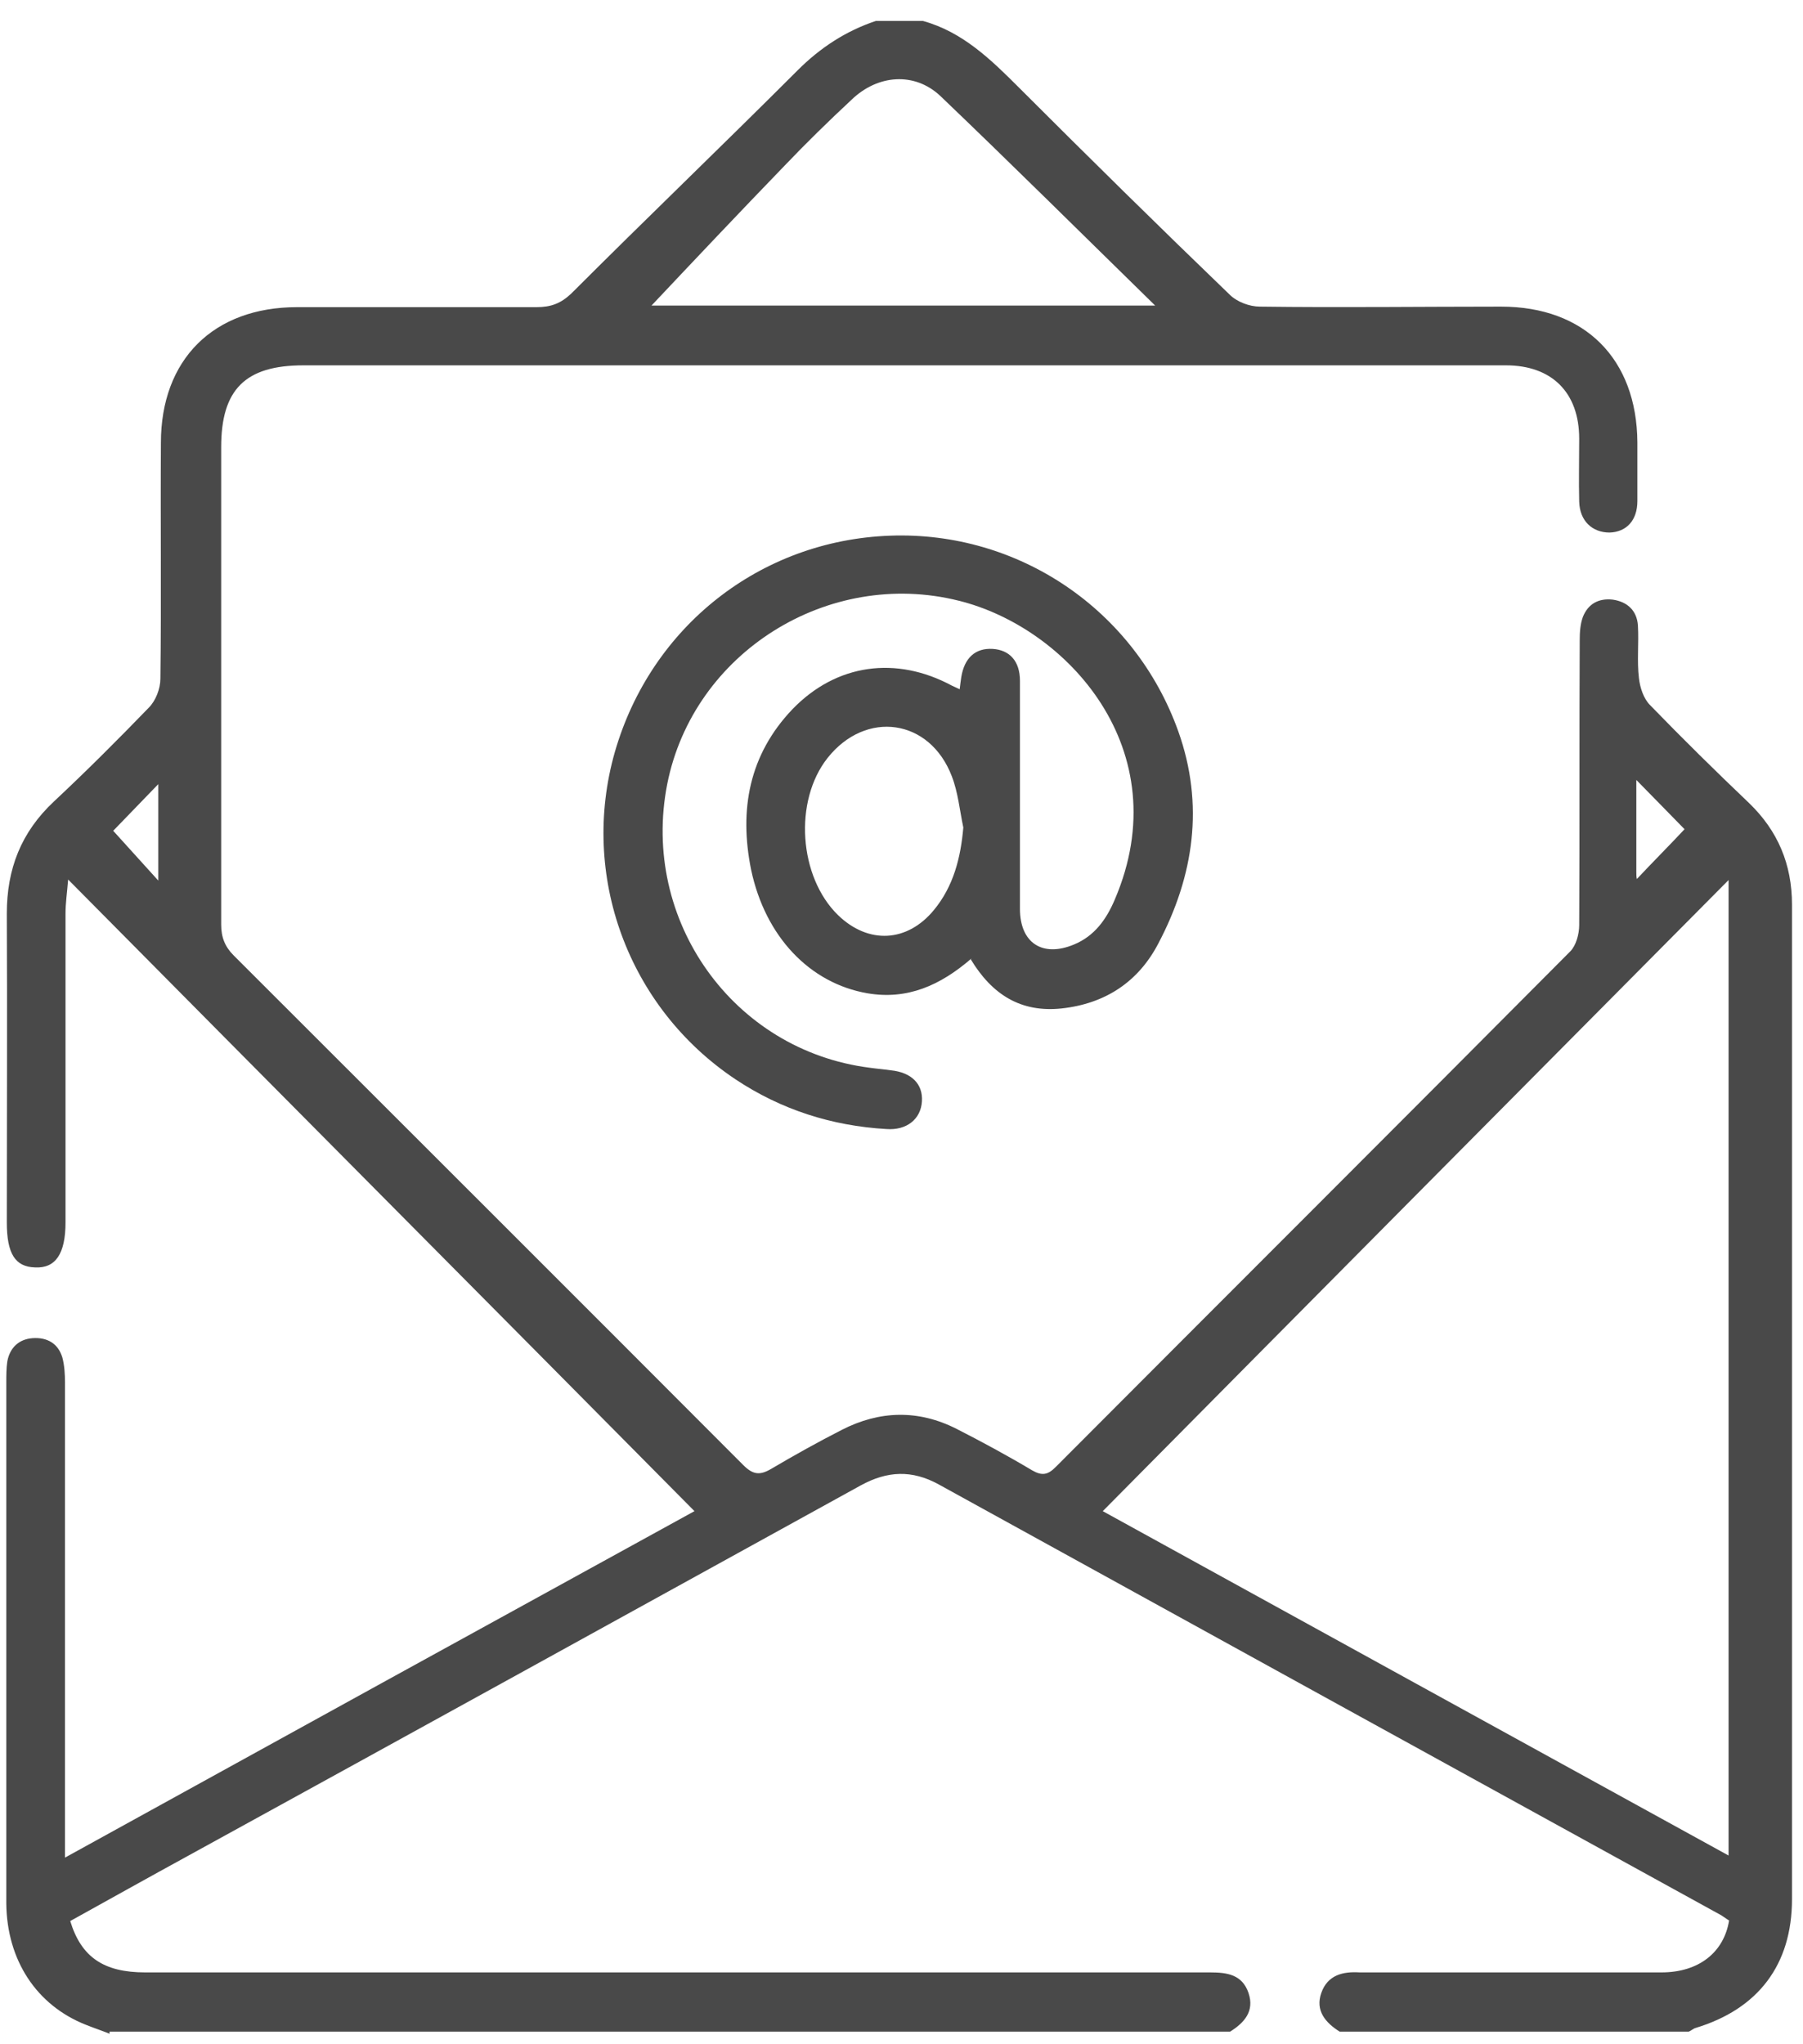 <?xml version="1.0" encoding="UTF-8"?>
<svg id="_レイヤー_1" data-name=" レイヤー 1" xmlns="http://www.w3.org/2000/svg" version="1.1" viewBox="0 0 344 390">
  <defs>
    <style>
      .cls-1 {
        fill: #494949;
        stroke-width: 0px;
      }
    </style>
  </defs>
  <path class="cls-1" d="M20.9,388c-1.5-.6-3-1.1-4.5-1.7-9.4-3.7-15.1-12.3-15.2-23.2v-99.3c0-1.4,0-2.8.2-4.1.5-2.6,2.2-4.2,4.8-4.4,2.8-.2,4.9,1,5.7,3.7.4,1.5.5,3.2.5,4.8v90.6c40.6-22.4,80.6-44.4,120.1-66.1-39.7-40.1-79.4-80-119.5-120.5-.2,2.5-.5,4.5-.5,6.5v58.9c0,6-1.9,8.8-5.8,8.6-3.8-.1-5.4-2.6-5.4-8.6,0-19.6.1-39.3,0-58.9,0-8.5,2.7-15.5,9-21.4,6.2-5.8,12.2-11.8,18.1-17.9,1.3-1.3,2.2-3.6,2.2-5.5.2-15,0-30,.1-45,0-15.9,10-25.9,26-25.9h45.7c2.7,0,4.6-.7,6.6-2.6,14.3-14.3,28.9-28.3,43.2-42.6,4.3-4.3,9.2-7.5,14.9-9.4h9c7.6,2.1,13,7.4,18.4,12.8,13.2,13.2,26.6,26.4,40.1,39.4,1.4,1.4,3.8,2.3,5.8,2.3,15.3.2,30.7,0,46,0,16,0,25.9,10,26,25.9v11.2c0,3.7-2.1,5.9-5.3,6-3.3,0-5.7-2.2-5.8-5.9-.1-4,0-8,0-12,0-8.8-5.2-14-14-14H57.9c-11.1,0-15.7,4.6-15.7,15.6v91.1c0,2.4.7,4.2,2.4,5.9,32.4,32.4,64.9,64.8,97.2,97.2,1.9,1.9,3.2,2,5.4.7,4.4-2.6,8.9-5.1,13.4-7.4,7.2-3.7,14.6-3.9,21.9-.2,4.9,2.5,9.7,5.1,14.4,7.9,1.9,1.1,3,.9,4.5-.6,32.7-32.8,65.5-65.5,98.2-98.4,1.1-1.1,1.7-3.3,1.7-5,.1-18.1,0-36.2.1-54.4,0-1.5.1-3,.6-4.4,1-2.5,3-3.6,5.7-3.3,2.8.4,4.6,2.1,4.8,4.9.2,3.4-.2,6.8.2,10.1.2,1.8.9,3.9,2.1,5.1,6.2,6.4,12.5,12.6,18.9,18.7,5.5,5.3,8.2,11.7,8.2,19.4v189.7c0,12.6-6.5,21-18.4,24.6-.4.1-.8.5-1.3.7h-66.6c-2.7-1.7-4.7-4-3.5-7.4s4.1-4.1,7.3-3.9h57.6c7.1,0,11.9-3.8,12.9-9.9-.5-.3-1-.7-1.5-1-49.8-27.4-99.6-54.8-149.3-82.2-5.1-2.8-9.8-2.6-14.9.2-42.8,23.6-85.6,47.2-128.4,70.7-7.5,4.1-15,8.3-22.4,12.4,2.1,6.9,6.4,9.8,14.3,9.8h203.2c3.2,0,6.1.4,7.3,3.9s-.8,5.7-3.5,7.4H20.9v.3ZM329.8,167.9c-40.1,40.4-79.8,80.4-119.4,120.4,39.4,21.7,79.4,43.7,119.4,65.7v-186.1ZM124.2,58.3h96.2c-14-13.7-27.4-27-41-40-4.9-4.6-11.9-4.1-16.9.7-4.4,4.1-8.7,8.3-12.8,12.6-8.7,9-17.2,18-25.4,26.7h0ZM30.2,168v-18.4c-3.2,3.3-6.2,6.4-8.6,8.9,2.7,3,5.6,6.2,8.6,9.5ZM312.2,148.7v17.7c0,.4,0,.9.1,1.3,3.1-3.3,6.2-6.4,9.1-9.5-2.6-2.7-5.6-5.7-9.3-9.5h0Z"/>
  <path class="cls-1" d="M185.3,182.9c-5.9,5.1-12.2,7.9-19.8,6.6-11-1.9-19.5-10.8-22.2-23.6-2.3-11.4-.4-21.9,7.9-30.6,8.4-8.7,19.8-10.2,30.4-4.5.4.2.9.4,1.5.7.1-.9.2-1.6.3-2.3.6-3.7,2.7-5.6,6-5.4,3.2.2,5.2,2.3,5.2,6.1v43.5c0,6.5,4.3,9.3,10.3,6.8,3.9-1.6,6.2-4.8,7.8-8.6,12.2-28.5-9.1-51.9-29.8-57-24.8-6.2-50.6,9.8-55.6,35-5.1,26,12.6,50.8,38.6,54.1,1.4.2,2.7.3,4.1.5,3.9.4,6.1,2.6,5.9,5.9-.2,3.4-2.9,5.6-6.8,5.3-10.4-.6-20.1-3.7-28.8-9.5-20.5-13.7-29.7-38.9-23-62.4,6.9-24,27.8-40.4,52.5-41.3,24.5-.9,46.7,14.1,55,37.3,5,14,3,27.6-3.8,40.5-3.8,7.3-10.1,11.5-18.5,12.4-7.7.8-13.2-2.6-17.3-9.4h.1ZM183.8,157.9c-.7-3.3-1-6.7-2.2-9.8-4.2-11-16.4-12.7-23.7-3.5-6.5,8.2-5.5,22.7,2,30,5.8,5.6,13.2,5.2,18.3-1,3.7-4.5,5.1-9.9,5.6-15.8h0Z"/>
</svg>